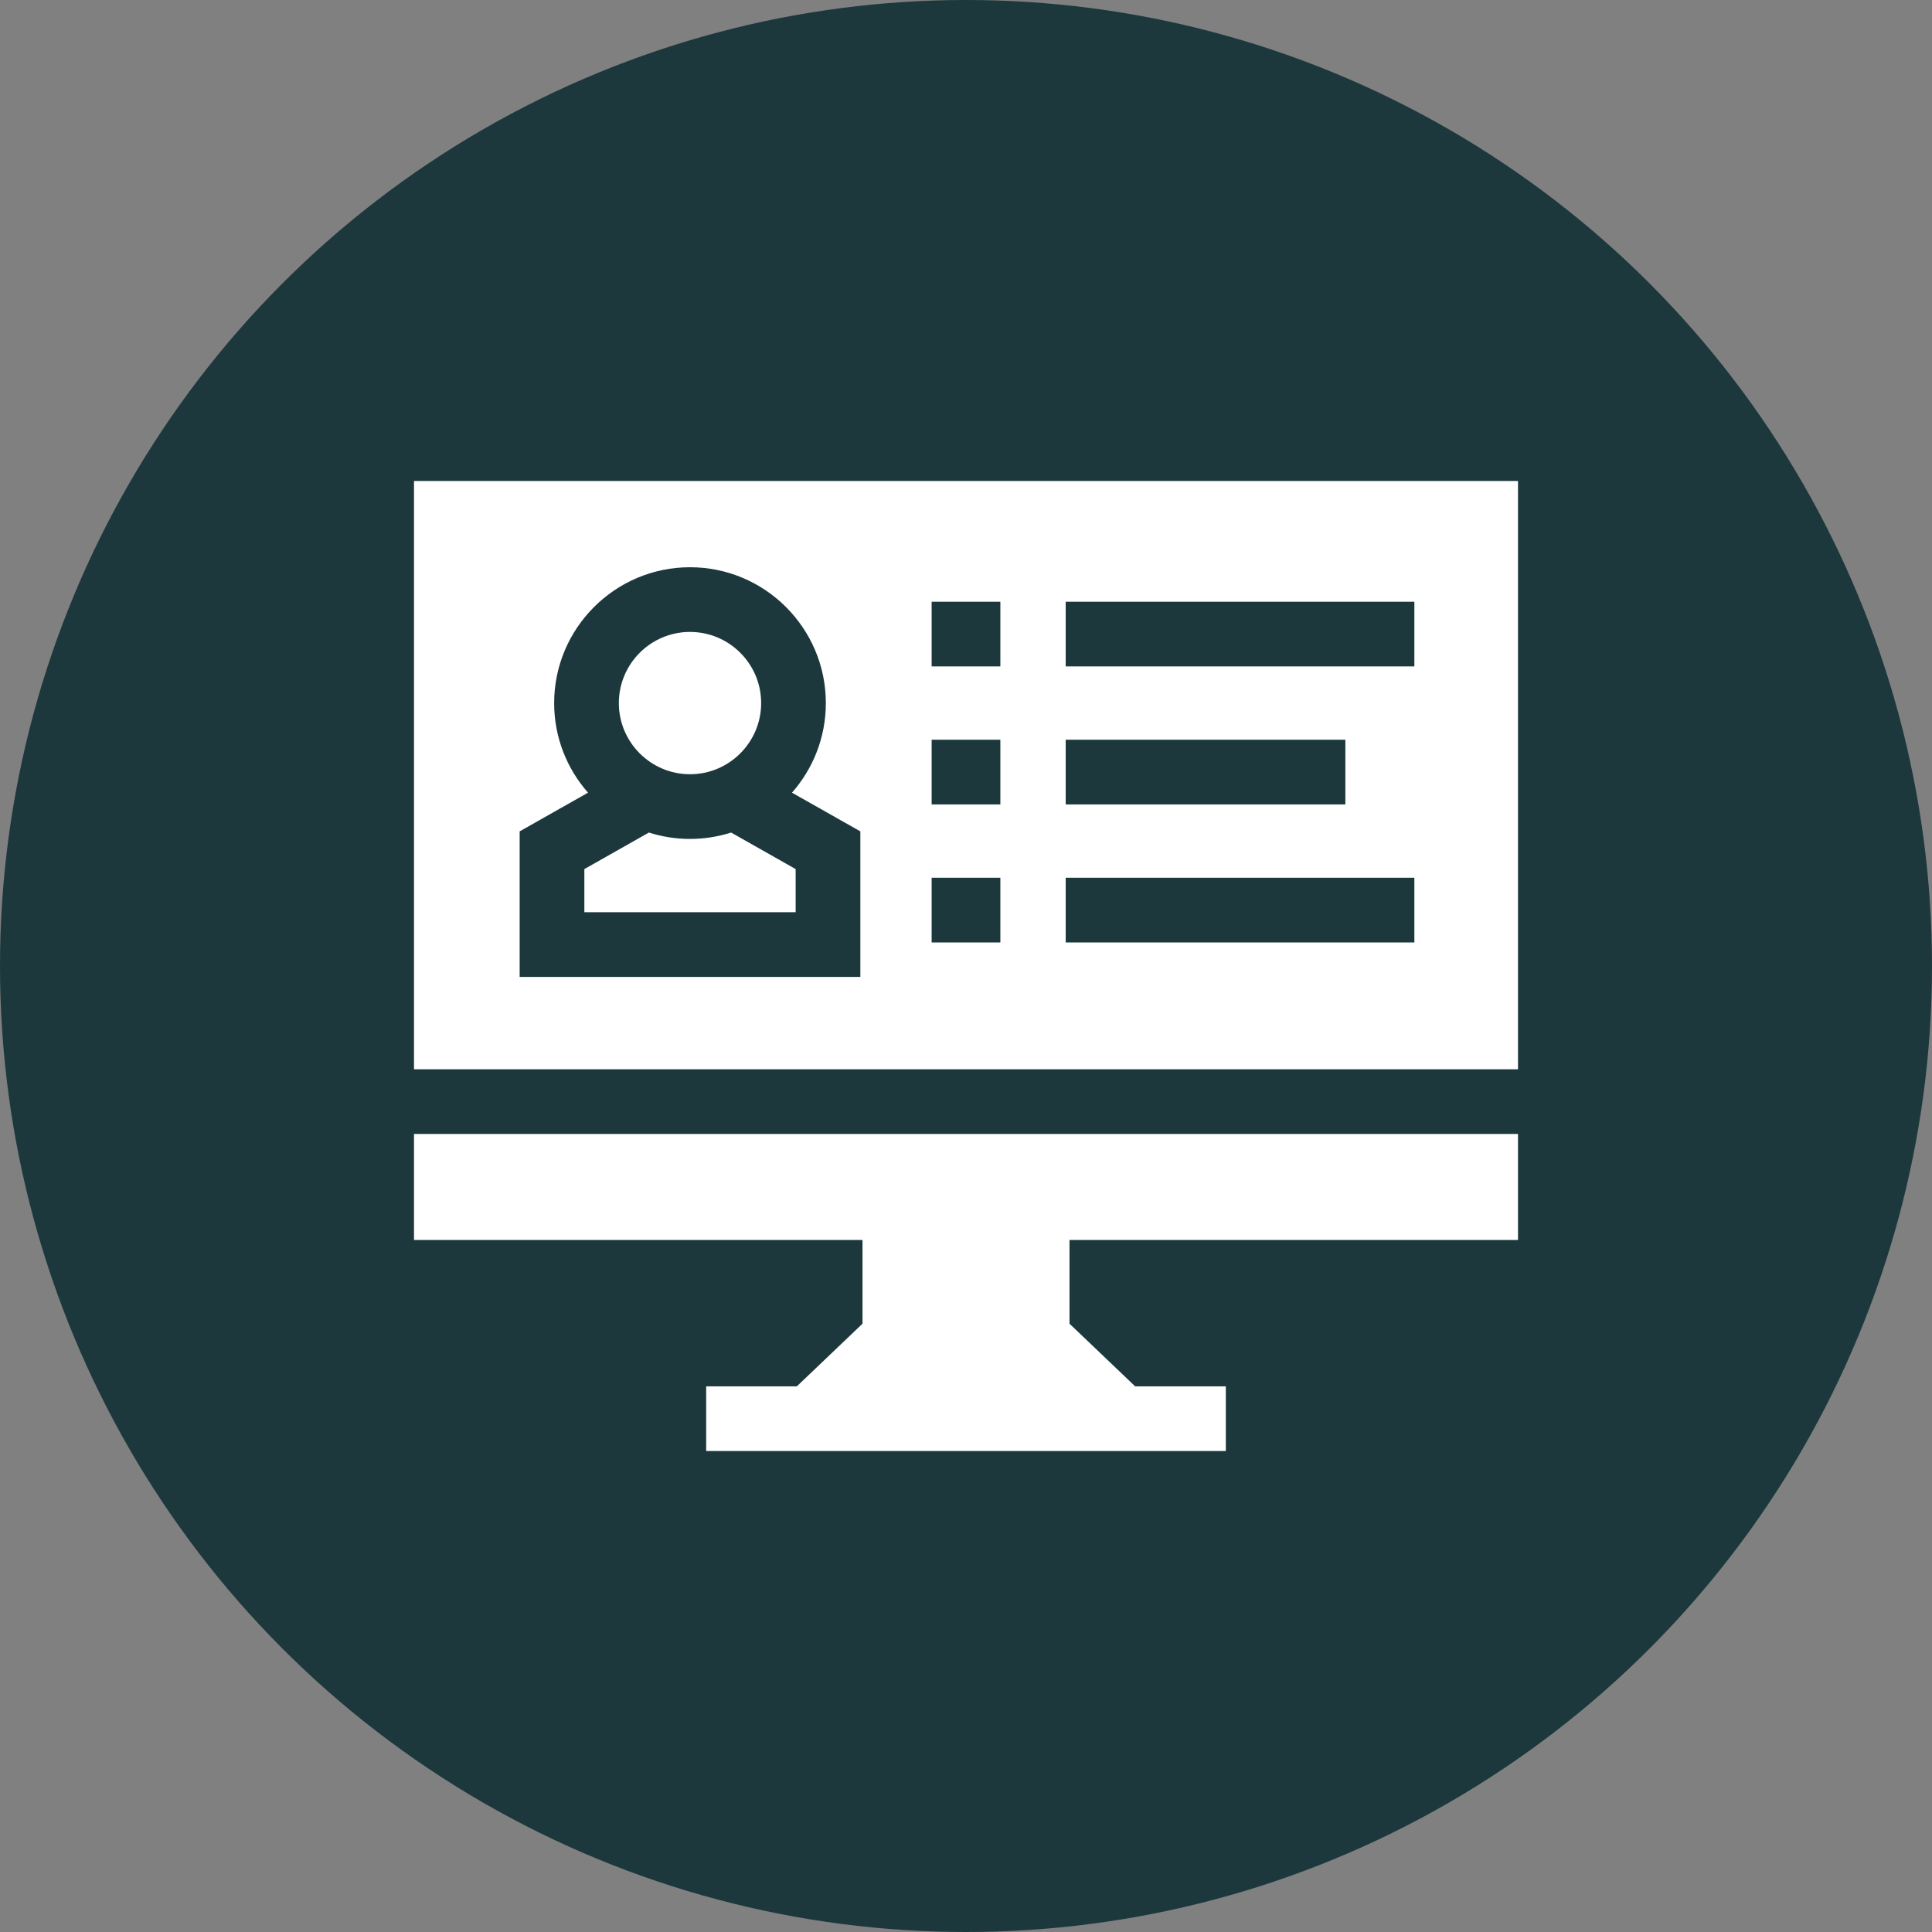 <svg width="70" height="70" viewBox="0 0 70 70" fill="none" xmlns="http://www.w3.org/2000/svg">
<rect x="0" y="0" width="70" height="70" fill="#808080" stroke="none"/>
<circle cx="35" cy="35" r="35" fill="#1C383D"/>
<path d="M25 28.052C26.422 28.052 27.578 26.895 27.578 25.474C27.578 24.052 26.422 22.896 25 22.896C23.578 22.896 22.422 24.052 22.422 25.474C22.422 26.895 23.578 28.052 25 28.052Z" fill="white"/>
<path d="M25 30.396C24.481 30.396 23.98 30.314 23.51 30.165L21.172 31.489V33.052H28.828V31.489L26.49 30.165C26.02 30.314 25.519 30.396 25 30.396Z" fill="white"/>
<path d="M55 44.927V41.086H15V44.927H31.25V47.96L28.871 50.23H25.586V52.573H44.414V50.23H41.129L38.75 47.96V44.927H55Z" fill="white"/>
<path d="M55 38.742V17.427H15V38.742H55ZM38.612 21.802H51.245V24.146H38.612V21.802ZM38.612 26.802H48.745V29.146H38.612V26.802ZM38.612 31.802H51.245V34.146H38.612V31.802ZM33.755 21.802H36.245V24.146H33.755V21.802ZM33.755 26.802H36.245V29.146H33.755V26.802ZM33.755 31.802H36.245V34.146H33.755V31.802ZM18.828 30.122L21.305 28.72C20.542 27.853 20.078 26.717 20.078 25.474C20.078 22.76 22.286 20.552 25 20.552C27.714 20.552 29.922 22.76 29.922 25.474C29.922 26.717 29.458 27.853 28.695 28.72L31.172 30.122V35.396H18.828V30.122H18.828Z" fill="white"/>
</svg>
